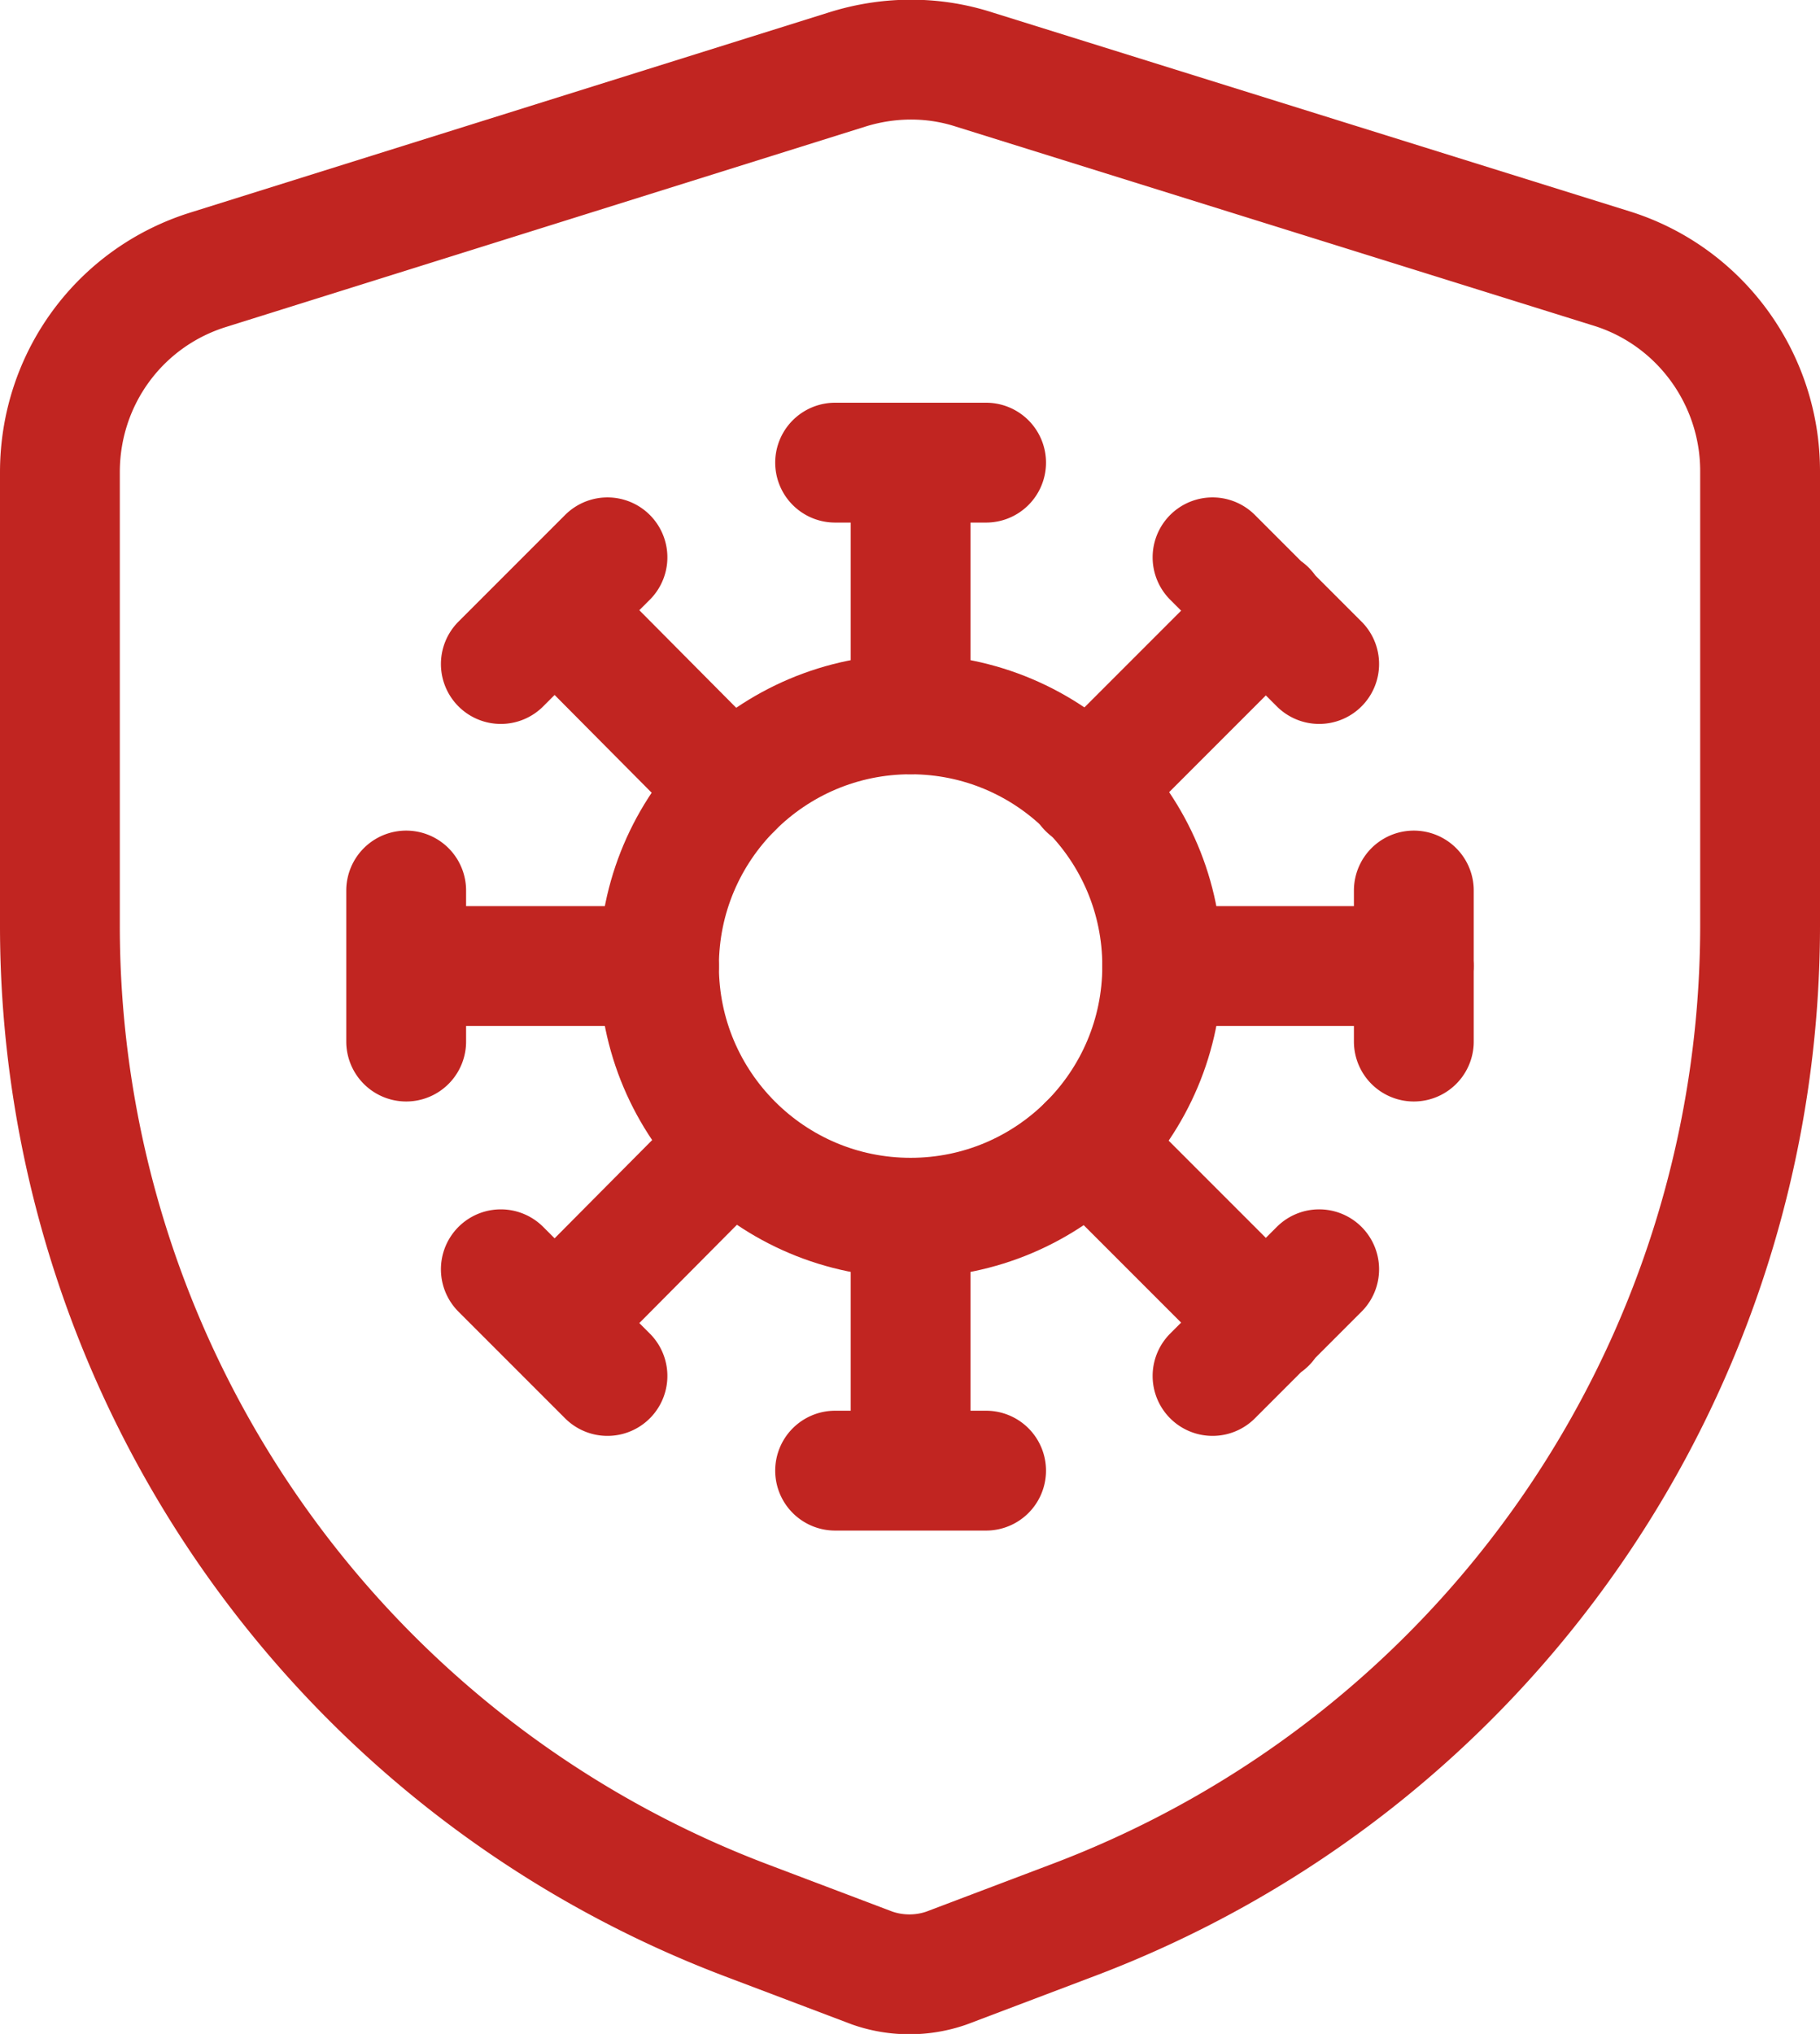 <svg id="Layer_2" data-name="Layer 2" xmlns="http://www.w3.org/2000/svg" viewBox="0 0 15.19 16.97"><defs><style>.cls-1{fill:none;stroke:#c12521;stroke-linecap:round;stroke-linejoin:round}</style></defs><g id="Layer_1-2" data-name="Layer 1"><path class="cls-1" d="M9.7 8.06h2.1"/><circle class="cls-1" cx="7.6" cy="8.06" r="2.1"/><path class="cls-1" d="M5.5 8.06H3.39M7.6 5.96v-2.1M6.97 3.86h1.26M7.6 10.17v2.1M8.23 12.27H6.97M10.12 4.65l.89.89M5.07 11.48l-.89-.89M11.8 7.43v1.26M3.39 8.69V7.43M4.18 5.54l.89-.89M11.01 10.59l-.89.89M9.08 6.58l1.49-1.49M6.11 9.55l-1.48 1.49M6.11 6.58 4.63 5.09M9.08 9.55l1.49 1.49M14.69 3.94v3.78c0 3.7-2.29 7.01-5.76 8.31l-1.03.39c-.2.07-.42.07-.62 0l-1.03-.39A8.873 8.873 0 0 1 .5 7.72V3.94c0-.78.5-1.46 1.24-1.69L7.07.58c.35-.11.72-.11 1.06 0l5.32 1.66c.74.23 1.24.92 1.24 1.69z"/></g></svg>